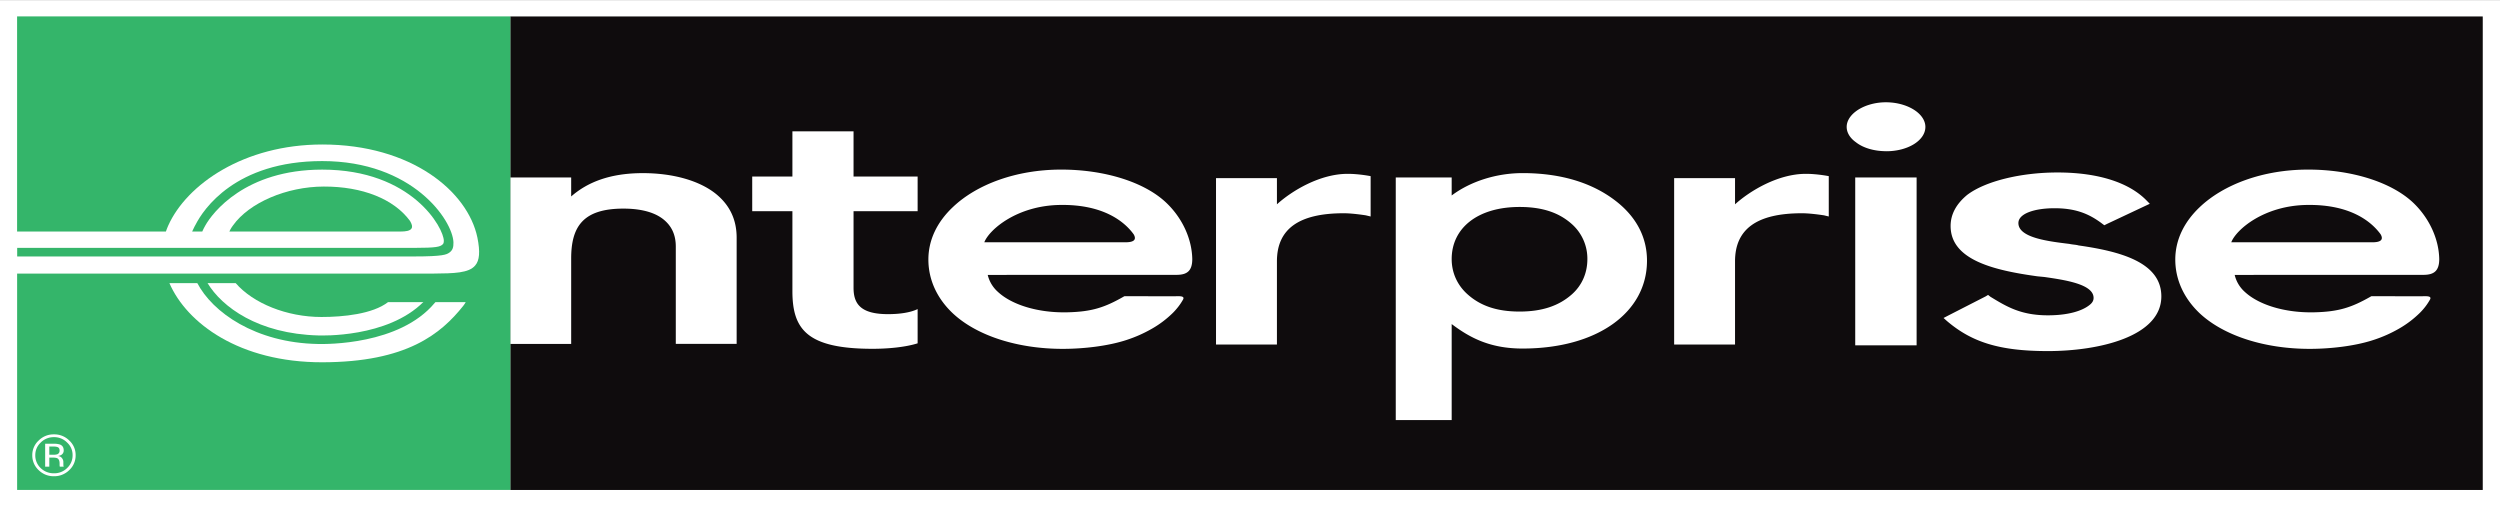 <svg xmlns="http://www.w3.org/2000/svg" width="79" height="16" fill="none">
  <rect width="100%" height="100%" fill="#333333" stroke="none"/>
  <g clip-path="url(#a)">
    <path fill="#fff" d="M78.458 15.484H.538V.52h77.92v14.963Z"/>
    <path fill="#fff" d="M0 16.003v-16h79v16H0Z"/>
    <path fill="#0F0C0D" d="M78.455.52h-62.33v14.963h62.33V.52Z"/>
    <path fill="#fff" d="M49.667 7.078c-.401-.357-.923-.538-1.648-.538-1.324 0-2.146.666-2.146 1.647 0 .436.182.831.507 1.118.4.355.912.54 1.639.54.725 0 1.247-.187 1.648-.54.326-.287.494-.682.494-1.117a1.46 1.46 0 0 0-.494-1.11Zm-1.553 3.936c-1.02 0-1.656-.333-2.241-.774v3.033h-1.767V5.607h1.767v.57c.6-.45 1.422-.707 2.24-.707 1.27 0 2.286.336 3.027.946.6.496.905 1.118.905 1.821 0 1.638-1.572 2.777-3.931 2.777Zm12.45-.102h-1.939V5.608h1.94v5.304Zm-.955-6.134c-.38 0-.73-.1-.962-.283-.19-.134-.292-.307-.292-.485 0-.176.102-.35.292-.493.231-.174.582-.285.945-.285.379 0 .725.11.96.285.19.143.29.318.29.493 0 .428-.553.769-1.233.769Zm5.103 6.316c-1.528 0-2.403-.28-3.19-.951l-.106-.095.138-.072 1.194-.611.075-.046.075.059c.5.304.953.586 1.814.586.62 0 1.065-.129 1.308-.319.092-.069.137-.14.137-.232 0-.434-.9-.565-1.552-.66l-.227-.022c-1.345-.187-2.739-.506-2.739-1.59 0-.374.183-.702.527-.985.575-.434 1.699-.706 2.85-.706 1.313 0 2.28.33 2.823.893l.094.096-1.347.634-.09.045-.075-.056c-.424-.319-.85-.482-1.5-.482-.616 0-1.14.163-1.14.469 0 .46.93.576 1.61.658.106.024.213.024.288.048 1.315.187 2.619.53 2.619 1.61 0 1.272-1.97 1.729-3.586 1.729Zm-43.357-.227V7.79c0-.37-.131-.646-.386-.854-.356-.288-.884-.344-1.268-.344-1.282 0-1.652.574-1.652 1.578v2.698h-1.925v-5.26h1.925v.6c.512-.449 1.226-.737 2.264-.737.969 0 1.796.243 2.31.656.443.36.655.82.655 1.385v3.355h-1.923Zm2.415-4.194V5.578h1.27V4.15h1.932v1.428h2.025v1.095h-2.025v2.42c0 .512.227.834 1.09.834.344 0 .692-.043.935-.16v1.082c-.406.128-.966.173-1.422.173-2.072 0-2.535-.613-2.535-1.823V6.673h-1.27Zm11.792.983h-4.458c.157-.405 1.042-1.164 2.402-1.18 1.367-.02 2.032.532 2.318.928.126.217-.082.252-.262.252Zm-.042 1.71c-.605.347-1.012.486-1.797.503-.92.02-1.75-.235-2.194-.65a1.04 1.04 0 0 1-.317-.532l5.987-.002c.313-.005.477-.126.477-.5-.012-.632-.31-1.294-.827-1.783-.685-.648-1.939-1.043-3.314-1.043-1.418 0-2.665.464-3.425 1.186-.502.474-.773 1.042-.773 1.657 0 .635.271 1.227.773 1.7.744.696 2.022 1.122 3.473 1.122.64 0 1.425-.084 2.029-.285.273-.09.53-.204.777-.345a3.23 3.23 0 0 0 .68-.513c.123-.125.233-.266.318-.42.064-.128-.161-.097-.305-.099l-1.55-.002-.012.007Zm7.792-3.8s-.365-.073-.727-.073c-.867 0-1.75.526-2.234.963V5.63h-1.925v5.257h1.925V8.259c0-1.028.699-1.52 2.11-1.52.181 0 .411.023.696.065l.155.037V5.566Zm14.478 0s-.364-.073-.726-.073c-.868 0-1.752.526-2.237.963V5.63h-1.924v5.257h1.924V8.259c0-1.028.699-1.52 2.112-1.52.182 0 .41.023.697.065l.153.037V5.566Zm17.176 2.09h-4.458c.155-.405 1.04-1.164 2.4-1.18 1.37-.02 2.033.532 2.32.928.125.217-.084.252-.262.252Zm-.042 1.71c-.607.347-1.014.486-1.799.503-.92.02-1.75-.235-2.194-.65a1.038 1.038 0 0 1-.315-.532l5.985-.002c.314-.005.479-.126.479-.5-.012-.632-.312-1.294-.827-1.783-.689-.648-1.94-1.043-3.316-1.043-1.417 0-2.664.464-3.425 1.186-.5.474-.773 1.042-.773 1.657 0 .635.273 1.227.773 1.7.746.696 2.024 1.122 3.475 1.122.638 0 1.425-.084 2.027-.285a4.2 4.2 0 0 0 .779-.345 3.23 3.23 0 0 0 .68-.513c.125-.125.233-.266.318-.42.064-.128-.163-.097-.306-.099l-1.55-.002-.01.007ZM13.007 7.214c-.044.084-.195.101-.342.103H7.248c.042-.098.114-.19.114-.19.511-.723 1.695-1.23 2.869-1.232 1.223-.004 2.217.394 2.726 1.087.063.11.08.18.05.232Zm2.082.295c-.307-1.462-2.087-2.942-4.9-2.942h-.003c-2.481 0-4.285 1.263-4.868 2.56-.012.025-.059.14-.075.19h-4.7v1.327h13.159c.648-.005 1.114-.016 1.315-.255.139-.16.16-.434.072-.88ZM10.16 10.02c-1.099 0-2.16-.435-2.711-1.072H5.355c.55 1.27 2.217 2.505 4.828 2.502 2.676-.004 3.754-.902 4.456-1.78a.85.85 0 0 0 .079-.119h-2.456c-.487.376-1.412.47-2.102.47Z"/>
    <path fill="#34B56A" d="M14.638 9.666c-.702.88-1.78 1.779-4.456 1.782-2.611.003-4.278-1.23-4.829-2.502h2.094c.552.637 1.613 1.071 2.711 1.071.69 0 1.616-.093 2.103-.469h2.455c-.023.045-.045.072-.078.118ZM.54.52v6.796h4.702c.016-.05.063-.163.075-.19.582-1.295 2.385-2.56 4.868-2.56 2.814 0 4.596 1.48 4.901 2.942.09.447.069.722-.071.882-.2.239-.665.25-1.314.255H.541v6.838h15.584V.519H.54Z"/>
    <path fill="#34B56A" d="M13.007 7.214c.03-.053.013-.123-.05-.232-.509-.693-1.503-1.091-2.726-1.087-1.174.002-2.358.51-2.87 1.231 0 0-.071.093-.113.19h5.417c.147 0 .298-.018.342-.102Z"/>
    <path fill="#34B56A" d="M14.2 7.982c.1-.07.134-.165.129-.326-.027-.698-1.288-2.566-4.147-2.566-2.752 0-3.76 1.535-4 2.006 0 0-.061.104-.11.22h.32c.03-.068.056-.12.096-.19.223-.399 1.255-1.766 3.694-1.766 2.845 0 3.843 1.852 3.843 2.251 0 .064-.017.096-.04.114-.078.072-.187.108-.897.108H.543v.271h12.543c.92 0 1.026-.06 1.114-.122Zm-.438 1.558-.03.038c-1.11 1.325-3.42 1.298-3.682 1.292-1.98-.034-3.341-1.006-3.818-1.93h.323c.457.761 1.606 1.611 3.505 1.66.088.002 2.182.082 3.322-1.06h.38Z"/>
    <path fill="#fff" d="M1.427 14.746h.131v-.286h.107c.07 0 .12.008.148.022.047.027.07.082.07.167v.059l.004.024.001.008.002.006h.125l-.005-.008a.125.125 0 0 1-.007-.038l-.001-.056v-.052a.191.191 0 0 0-.042-.113c-.027-.039-.07-.061-.128-.07a.293.293 0 0 0 .108-.036.158.158 0 0 0 .073-.142c0-.09-.038-.152-.116-.183a.589.589 0 0 0-.205-.025h-.265v.723Zm.38-.39a.425.425 0 0 1-.127.014h-.122v-.26h.117c.072 0 .127.007.158.025.034.019.05.054.05.105 0 .056-.025.095-.076.116Zm.382-.436a.664.664 0 0 0-.486-.194.662.662 0 0 0-.481.194.619.619 0 0 0-.202.464.63.63 0 0 0 .2.471.67.67 0 0 0 .483.194.67.67 0 0 0 .486-.194.63.63 0 0 0 .201-.47.616.616 0 0 0-.201-.465Zm-.069.064a.53.53 0 0 1 .174.4.542.542 0 0 1-.174.407.577.577 0 0 1-.417.165.589.589 0 0 1-.418-.165.551.551 0 0 1-.17-.407c0-.155.057-.29.172-.4a.576.576 0 0 1 .416-.17.57.57 0 0 1 .417.17Z"/>
  </g>
  <defs>
    <clipPath id="a">
      <path fill="#fff" d="M0 0h79v16H0z"/>
    </clipPath>
  </defs>
</svg>
